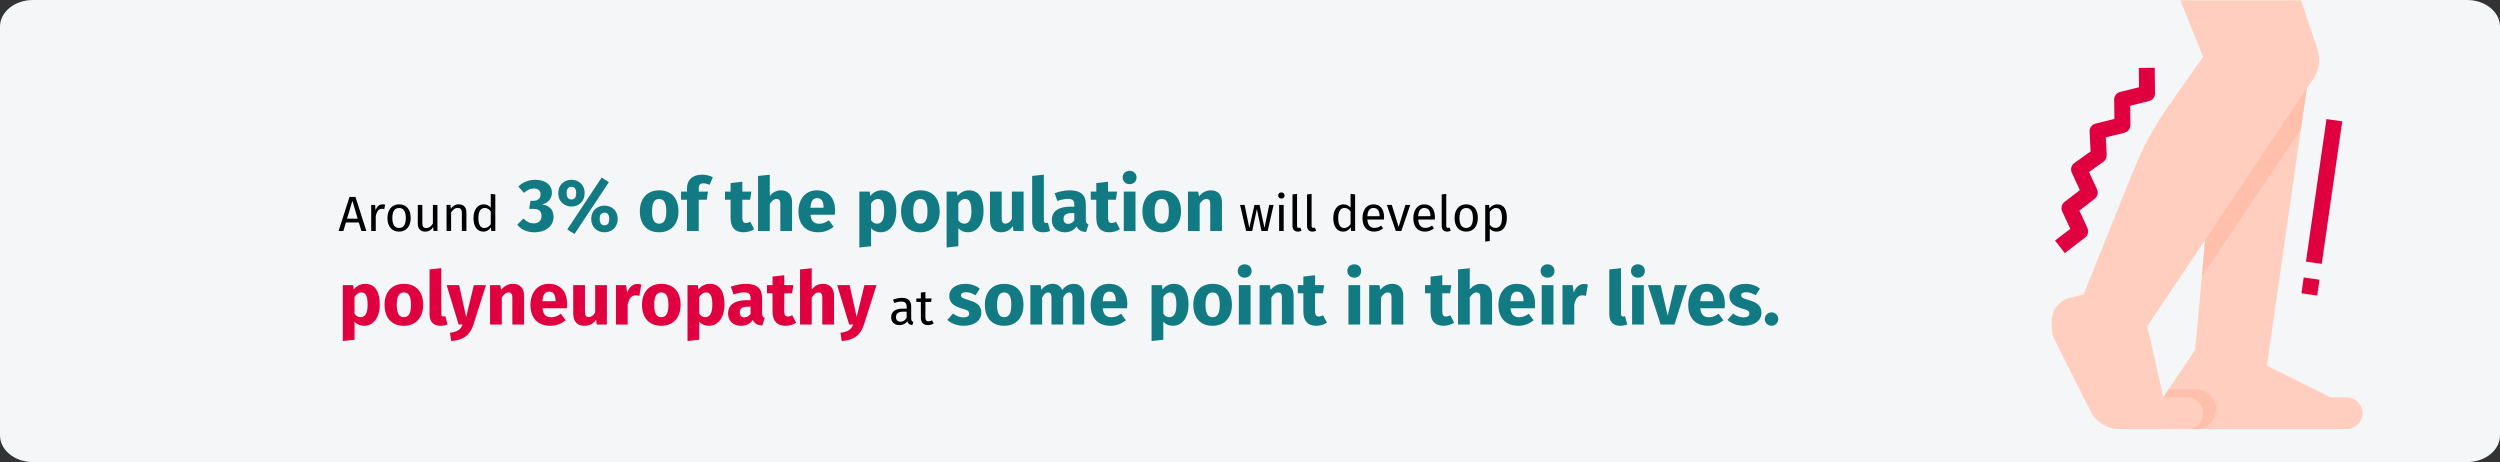 <?xml version="1.0" encoding="UTF-8"?>
<svg xmlns="http://www.w3.org/2000/svg" xmlns:xlink="http://www.w3.org/1999/xlink" width="909px" height="168px" viewBox="0 0 909 168" version="1.1">
  <rect x="0" y="0" width="909" height="168" fill="#333333" stroke="none"/>
  <title>sonstige_polyneuropathien-haeufigkeit-en</title>
  <defs>
    <path d="M11.974,0 L897.026,0 C903.639,0 909,4.339 909,9.692 L909,158.308 C909,163.661 903.639,168 897.026,168 L11.974,168 C5.361,168 0,163.661 0,158.308 L0,9.692 C0,4.339 5.361,0 11.974,0 Z" id="path-1"></path>
  </defs>
  <g id="Page-1" stroke="none" stroke-width="1" fill="none" fill-rule="evenodd">
    <g id="vorlage" transform="translate(0, -423)">
      <g id="sonstige_polyneuropathien-haeufigkeit-en" transform="translate(0, 423)">
        <g id="path-1" fill="#F5F6F7" fill-rule="nonzero">
          <path d="M11.974,0 L897.026,0 C903.639,0 909,4.339 909,9.692 L909,158.308 C909,163.661 903.639,168 897.026,168 L11.974,168 C5.361,168 0,163.661 0,158.308 L0,9.692 C0,4.339 5.361,0 11.974,0 Z" id="Path"></path>
        </g>
        <g id="leg-Clipped">
          <mask id="mask-2" fill="white">
            <use xlink:href="#path-1"></use>
          </mask>
          <g id="path-1"></g>
          <g id="leg" mask="url(#mask-2)">
            <g transform="translate(746, -11)" id="Group">
              <g id="Path" transform="translate(1.208, 35.637)" fill="#E0003F" fill-rule="nonzero">
                <path d="M3.547,67.391 L6.43360009e-16,62.836 L5.543,58.575 L2.613,52.24 C2.051,51.019 2.412,49.575 3.483,48.758 L9.029,44.494 L6.099,38.159 C5.52,36.907 5.917,35.422 7.044,34.618 L12.925,30.42 L12.566,23.221 C12.498,21.846 13.418,20.616 14.763,20.285 L21.592,18.6 L21.502,11.607 C21.485,10.272 22.394,9.099 23.699,8.776 L30.542,7.08 L30.449,0.066 L36.243,0 L36.355,9.286 C36.369,10.62 35.461,11.79 34.158,12.113 L27.318,13.806 L27.407,20.803 C27.424,22.139 26.513,23.311 25.208,23.633 L18.465,25.298 L18.784,31.695 C18.833,32.672 18.379,33.607 17.578,34.178 L12.364,37.92 L15.261,44.189 C15.821,45.408 15.461,46.851 14.391,47.667 L8.849,51.932 L11.775,58.265 C12.337,59.486 11.976,60.929 10.906,61.746 L3.547,67.391 Z"></path>
                <polygon points="89.587 82.007 90.416 76.25 96.153 77.065 95.324 82.822"></polygon>
                <polygon points="91.237 70.491 98.698 18.663 104.435 19.479 96.974 71.307"></polygon>
              </g>
              <path d="M57.949,74.862 L52.154,138.207 L40.564,155.483 L40.564,167 L107.205,167 C110.405,167 113,164.422 113,161.241 C113,158.061 110.405,155.483 107.205,155.483 L101.41,155.483 L78.231,143.966 L93.877,35.096 L57.949,74.862 Z" id="Path" fill="#FFCEBF" fill-rule="nonzero"></path>
              <path d="M59.768,159.802 C59.768,155.826 56.525,152.603 52.525,152.603 L42.497,152.603 L40.564,155.483 L40.564,167 L52.525,167 C56.525,167 59.768,163.778 59.768,159.802 Z" id="Path" fill="#FFBFAB" fill-rule="nonzero"></path>
              <path d="M86.923,0 L96.719,29.208 C97.851,32.579 97.353,36.281 95.369,39.239 L34.769,129.569 L40.564,155.483 L49.256,155.483 C52.457,155.483 55.051,158.061 55.051,161.241 C55.051,164.422 52.457,167 49.256,167 L24.548,167 C20.158,167 16.144,164.535 14.18,160.634 L1.203,134.841 C0.412,133.268 0,131.533 0,129.773 L0,127.674 C0,123.712 2.715,120.258 6.583,119.296 L11.59,118.052 L29.792,72.829 C33.1,64.614 37.348,56.806 42.453,49.556 L55.051,31.672 L43.462,2.879 L86.923,0 Z" id="Path" fill="#FFCEBF" fill-rule="nonzero"></path>
              <polygon id="Path" fill="#FFBFAB" fill-rule="nonzero" points="90.57 58.122 92.718 43.19 55.814 98.199 54.608 111.386"></polygon>
            </g>
          </g>
        </g>
        <g id="Around-3%-of-the-pop" transform="translate(123.108, 62.103)" fill-rule="nonzero">
          <path d="M8.298,21.897 L10.098,21.897 L6.138,9.495 L3.978,9.495 L0,21.897 L1.728,21.897 L2.664,18.783 L7.362,18.783 L8.298,21.897 Z M3.078,17.397 L5.022,10.917 L6.948,17.397 L3.078,17.397 Z" id="Shape" fill="#000000"></path>
          <path d="M15.984,12.195 C14.832,12.195 13.95,12.915 13.446,14.337 L13.284,12.411 L11.862,12.411 L11.862,21.897 L13.518,21.897 L13.518,16.479 C13.914,14.661 14.598,13.815 15.786,13.815 C16.128,13.815 16.326,13.851 16.614,13.923 L16.92,12.303 C16.632,12.231 16.29,12.195 15.984,12.195 Z" id="Path" fill="#000000"></path>
          <path d="M22.014,12.195 C19.314,12.195 17.766,14.229 17.766,17.163 C17.766,20.169 19.296,22.113 21.996,22.113 C24.678,22.113 26.226,20.079 26.226,17.145 C26.226,14.139 24.714,12.195 22.014,12.195 Z M22.014,13.527 C23.58,13.527 24.444,14.679 24.444,17.145 C24.444,19.629 23.58,20.781 21.996,20.781 C20.412,20.781 19.548,19.629 19.548,17.163 C19.548,14.679 20.43,13.527 22.014,13.527 Z" id="Shape" fill="#000000"></path>
          <path d="M35.946,12.411 L34.29,12.411 L34.29,19.179 C33.714,20.133 32.94,20.817 31.914,20.817 C30.888,20.817 30.456,20.331 30.456,19.035 L30.456,12.411 L28.8,12.411 L28.8,19.215 C28.8,21.069 29.79,22.113 31.446,22.113 C32.796,22.113 33.678,21.573 34.398,20.421 L34.524,21.897 L35.946,21.897 L35.946,12.411 Z" id="Path" fill="#000000"></path>
          <path d="M43.722,12.195 C42.48,12.195 41.472,12.843 40.824,13.815 L40.68,12.411 L39.258,12.411 L39.258,21.897 L40.914,21.897 L40.914,15.165 C41.544,14.157 42.264,13.491 43.326,13.491 C44.244,13.491 44.82,13.905 44.82,15.327 L44.82,21.897 L46.476,21.897 L46.476,15.093 C46.476,13.293 45.468,12.195 43.722,12.195 Z" id="Path" fill="#000000"></path>
          <path d="M55.332,8.397 L55.332,13.365 C54.702,12.699 53.892,12.195 52.776,12.195 C50.454,12.195 49.05,14.301 49.05,17.199 C49.05,20.151 50.328,22.113 52.632,22.113 C53.802,22.113 54.756,21.537 55.368,20.583 L55.53,21.897 L56.988,21.897 L56.988,8.595 L55.332,8.397 Z M52.992,20.799 C51.624,20.799 50.832,19.665 50.832,17.163 C50.832,14.697 51.714,13.509 53.136,13.509 C54.072,13.509 54.738,13.995 55.332,14.751 L55.332,19.395 C54.702,20.277 54.054,20.799 52.992,20.799 Z" id="Shape" fill="#000000"></path>
          <path d="M71.496,3.267 C69.066,3.267 67.041,4.104 65.34,5.724 L67.446,8.019 C68.526,6.966 69.66,6.426 71.01,6.426 C72.495,6.426 73.44,7.209 73.44,8.532 C73.44,10.044 72.441,10.908 70.821,10.908 L69.768,10.908 L69.309,13.851 L70.821,13.851 C72.738,13.851 73.791,14.553 73.791,16.47 C73.791,18.144 72.63,19.116 70.956,19.116 C69.525,19.116 68.445,18.576 67.23,17.361 L64.935,19.602 C66.366,21.33 68.445,22.356 71.199,22.356 C75.708,22.356 78.165,19.791 78.165,16.74 C78.165,13.851 76.275,12.501 74.007,12.258 C76.248,11.61 77.571,10.125 77.571,7.911 C77.571,5.346 75.438,3.267 71.496,3.267 Z" id="Path" fill="#117A83"></path>
          <path d="M95.661,2.457 L83.16,21.303 L85.779,22.977 L98.28,4.131 L95.661,2.457 Z M84.672,3.267 C81.999,3.267 79.866,5.157 79.866,8.127 C79.866,11.097 81.999,12.987 84.672,12.987 C87.372,12.987 89.478,11.097 89.478,8.127 C89.478,5.157 87.372,3.267 84.672,3.267 Z M84.672,5.832 C86.076,5.832 86.4,6.993 86.4,8.127 C86.4,9.288 86.076,10.422 84.672,10.422 C83.268,10.422 82.917,9.261 82.917,8.127 C82.917,6.966 83.268,5.832 84.672,5.832 Z M96.687,12.663 C93.987,12.663 91.854,14.526 91.854,17.496 C91.854,20.493 93.987,22.356 96.687,22.356 C99.387,22.356 101.493,20.493 101.493,17.496 C101.493,14.526 99.387,12.663 96.687,12.663 Z M96.687,15.228 C98.091,15.228 98.415,16.362 98.415,17.496 C98.415,18.657 98.091,19.818 96.687,19.818 C95.283,19.818 94.932,18.63 94.932,17.496 C94.932,16.362 95.283,15.228 96.687,15.228 Z" id="Shape" fill="#117A83"></path>
          <path d="M116.559,7.101 C112.185,7.101 109.539,10.125 109.539,14.715 C109.539,19.548 112.212,22.356 116.559,22.356 C120.933,22.356 123.579,19.332 123.579,14.742 C123.579,9.909 120.933,7.101 116.559,7.101 Z M116.559,10.233 C118.287,10.233 119.151,11.556 119.151,14.742 C119.151,17.847 118.287,19.224 116.559,19.224 C114.831,19.224 113.967,17.901 113.967,14.715 C113.967,11.61 114.831,10.233 116.559,10.233 Z" id="Shape" fill="#117A83"></path>
          <path d="M132.678,4.563 C133.299,4.563 134.109,4.698 134.919,5.103 L136.08,2.322 C135.027,1.782 133.65,1.404 132.165,1.404 C128.493,1.404 126.684,3.537 126.684,6.291 L126.684,7.56 L124.524,7.56 L124.524,10.53 L126.684,10.53 L126.684,21.897 L130.95,21.897 L130.95,10.53 L133.866,10.53 L134.325,7.56 L130.95,7.56 L130.95,6.453 C130.95,5.103 131.436,4.563 132.678,4.563 Z" id="Path" fill="#117A83"></path>
          <path d="M149.688,18.522 C149.121,18.846 148.635,18.981 148.149,18.981 C147.258,18.981 146.799,18.495 146.799,17.118 L146.799,10.53 L149.634,10.53 L150.093,7.56 L146.799,7.56 L146.799,3.969 L142.533,4.455 L142.533,7.56 L140.508,7.56 L140.508,10.53 L142.533,10.53 L142.533,17.172 C142.533,20.547 144.072,22.329 147.231,22.356 C148.527,22.356 150.039,21.978 151.119,21.222 L149.688,18.522 Z" id="Path" fill="#117A83"></path>
          <path d="M160.92,7.101 C159.219,7.101 157.95,7.776 156.789,9.099 L156.789,1.431 L152.523,1.863 L152.523,21.897 L156.789,21.897 L156.789,12.069 C157.518,10.908 158.328,10.233 159.273,10.233 C160.083,10.233 160.623,10.638 160.623,12.15 L160.623,21.897 L164.889,21.897 L164.889,11.421 C164.889,8.694 163.377,7.101 160.92,7.101 Z" id="Path" fill="#117A83"></path>
          <path d="M180.522,14.445 C180.522,9.801 178.011,7.101 173.907,7.101 C169.56,7.101 167.211,10.503 167.211,14.796 C167.211,19.278 169.641,22.356 174.42,22.356 C176.742,22.356 178.578,21.492 180.009,20.358 L178.254,17.982 C177.012,18.846 175.986,19.251 174.825,19.251 C173.07,19.251 171.855,18.549 171.585,15.984 L180.441,15.984 C180.495,15.552 180.522,14.904 180.522,14.445 Z M176.337,13.419 L171.558,13.419 C171.774,10.827 172.584,9.936 174.015,9.936 C175.716,9.936 176.31,11.286 176.337,13.23 L176.337,13.419 Z" id="Shape" fill="#117A83"></path>
          <path d="M197.451,7.101 C196.02,7.101 194.508,7.668 193.32,9.153 L193.104,7.56 L189.351,7.56 L189.351,27.891 L193.617,27.432 L193.617,20.871 C194.508,21.87 195.696,22.356 197.1,22.356 C200.637,22.356 202.797,19.116 202.797,14.688 C202.797,10.044 201.15,7.101 197.451,7.101 Z M195.777,19.224 C194.886,19.224 194.211,18.819 193.617,17.955 L193.617,11.907 C194.238,10.854 195.102,10.233 196.074,10.233 C197.505,10.233 198.369,11.178 198.369,14.742 C198.369,17.955 197.37,19.224 195.777,19.224 Z" id="Shape" fill="#117A83"></path>
          <path d="M211.545,7.101 C207.171,7.101 204.525,10.125 204.525,14.715 C204.525,19.548 207.198,22.356 211.545,22.356 C215.919,22.356 218.565,19.332 218.565,14.742 C218.565,9.909 215.919,7.101 211.545,7.101 Z M211.545,10.233 C213.273,10.233 214.137,11.556 214.137,14.742 C214.137,17.847 213.273,19.224 211.545,19.224 C209.817,19.224 208.953,17.901 208.953,14.715 C208.953,11.61 209.817,10.233 211.545,10.233 Z" id="Shape" fill="#117A83"></path>
          <path d="M229.176,7.101 C227.745,7.101 226.233,7.668 225.045,9.153 L224.829,7.56 L221.076,7.56 L221.076,27.891 L225.342,27.432 L225.342,20.871 C226.233,21.87 227.421,22.356 228.825,22.356 C232.362,22.356 234.522,19.116 234.522,14.688 C234.522,10.044 232.875,7.101 229.176,7.101 Z M227.502,19.224 C226.611,19.224 225.936,18.819 225.342,17.955 L225.342,11.907 C225.963,10.854 226.827,10.233 227.799,10.233 C229.23,10.233 230.094,11.178 230.094,14.742 C230.094,17.955 229.095,19.224 227.502,19.224 Z" id="Shape" fill="#117A83"></path>
          <path d="M249.075,7.56 L244.809,7.56 L244.809,17.523 C244.188,18.603 243.378,19.197 242.487,19.197 C241.596,19.197 241.11,18.765 241.11,17.307 L241.11,7.56 L236.844,7.56 L236.844,17.847 C236.844,20.628 238.167,22.356 240.84,22.356 C242.757,22.356 244.161,21.6 245.187,20.088 L245.376,21.897 L249.075,21.897 L249.075,7.56 Z" id="Path" fill="#117A83"></path>
          <path d="M256.122,22.356 C257.175,22.356 258.093,22.14 258.714,21.87 L257.904,18.846 C257.715,18.927 257.472,18.981 257.202,18.981 C256.689,18.981 256.446,18.684 256.446,18.09 L256.446,1.404 L252.18,1.863 L252.18,18.252 C252.18,20.871 253.638,22.356 256.122,22.356 Z" id="Path" fill="#117A83"></path>
          <path d="M271.701,17.739 L271.701,12.177 C271.701,8.856 269.919,7.101 265.761,7.101 C264.141,7.101 262.17,7.479 260.361,8.154 L261.333,10.962 C262.764,10.476 264.168,10.206 265.086,10.206 C266.841,10.206 267.516,10.719 267.516,12.42 L267.516,13.041 L266.058,13.041 C261.738,13.041 259.335,14.742 259.335,17.874 C259.335,20.493 261.144,22.356 264.006,22.356 C265.707,22.356 267.3,21.789 268.326,20.223 C269.001,21.627 270.108,22.14 271.782,22.275 L272.673,19.494 C271.998,19.251 271.701,18.846 271.701,17.739 Z M265.248,19.305 C264.195,19.305 263.601,18.63 263.601,17.496 C263.601,16.065 264.519,15.39 266.463,15.39 L267.516,15.39 L267.516,17.955 C267.003,18.792 266.22,19.305 265.248,19.305 Z" id="Shape" fill="#117A83"></path>
          <path d="M282.663,18.522 C282.096,18.846 281.61,18.981 281.124,18.981 C280.233,18.981 279.774,18.495 279.774,17.118 L279.774,10.53 L282.609,10.53 L283.068,7.56 L279.774,7.56 L279.774,3.969 L275.508,4.455 L275.508,7.56 L273.483,7.56 L273.483,10.53 L275.508,10.53 L275.508,17.172 C275.508,20.547 277.047,22.329 280.206,22.356 C281.502,22.356 283.014,21.978 284.094,21.222 L282.663,18.522 Z" id="Path" fill="#117A83"></path>
          <path d="M287.604,0 C286.146,0 285.093,1.053 285.093,2.43 C285.093,3.807 286.146,4.86 287.604,4.86 C289.116,4.86 290.142,3.807 290.142,2.43 C290.142,1.053 289.116,0 287.604,0 Z M289.764,7.56 L285.498,7.56 L285.498,21.897 L289.764,21.897 L289.764,7.56 Z" id="Shape" fill="#117A83"></path>
          <path d="M299.295,7.101 C294.921,7.101 292.275,10.125 292.275,14.715 C292.275,19.548 294.948,22.356 299.295,22.356 C303.669,22.356 306.315,19.332 306.315,14.742 C306.315,9.909 303.669,7.101 299.295,7.101 Z M299.295,10.233 C301.023,10.233 301.887,11.556 301.887,14.742 C301.887,17.847 301.023,19.224 299.295,19.224 C297.567,19.224 296.703,17.901 296.703,14.715 C296.703,11.61 297.567,10.233 299.295,10.233 Z" id="Shape" fill="#117A83"></path>
          <path d="M317.223,7.101 C315.414,7.101 314.037,7.857 312.849,9.288 L312.525,7.56 L308.826,7.56 L308.826,21.897 L313.092,21.897 L313.092,12.096 C313.821,10.908 314.631,10.233 315.576,10.233 C316.413,10.233 316.926,10.638 316.926,12.15 L316.926,21.897 L321.192,21.897 L321.192,11.421 C321.192,8.694 319.707,7.101 317.223,7.101 Z" id="Path" fill="#117A83"></path>
          <polygon id="Path" fill="#000000" points="339.966 12.411 338.382 12.411 336.654 20.745 334.872 12.411 333.018 12.411 331.146 20.745 329.436 12.411 327.78 12.411 329.994 21.897 332.19 21.897 333.9 13.905 335.556 21.897 337.806 21.897"></polygon>
          <path d="M342.792,7.857 C342.108,7.857 341.64,8.343 341.64,8.991 C341.64,9.621 342.108,10.107 342.792,10.107 C343.494,10.107 343.962,9.621 343.962,8.991 C343.962,8.343 343.494,7.857 342.792,7.857 Z M343.638,12.411 L341.982,12.411 L341.982,21.897 L343.638,21.897 L343.638,12.411 Z" id="Shape" fill="#000000"></path>
          <path d="M348.822,22.113 C349.308,22.113 349.776,21.987 350.136,21.789 L349.704,20.637 C349.524,20.709 349.326,20.745 349.092,20.745 C348.66,20.745 348.498,20.493 348.498,19.989 L348.498,8.397 L346.842,8.595 L346.842,20.025 C346.842,21.375 347.616,22.113 348.822,22.113 Z" id="Path" fill="#000000"></path>
          <path d="M354.114,22.113 C354.6,22.113 355.068,21.987 355.428,21.789 L354.996,20.637 C354.816,20.709 354.618,20.745 354.384,20.745 C353.952,20.745 353.79,20.493 353.79,19.989 L353.79,8.397 L352.134,8.595 L352.134,20.025 C352.134,21.375 352.908,22.113 354.114,22.113 Z" id="Path" fill="#000000"></path>
          <path d="M367.956,8.397 L367.956,13.365 C367.326,12.699 366.516,12.195 365.4,12.195 C363.078,12.195 361.674,14.301 361.674,17.199 C361.674,20.151 362.952,22.113 365.256,22.113 C366.426,22.113 367.38,21.537 367.992,20.583 L368.154,21.897 L369.612,21.897 L369.612,8.595 L367.956,8.397 Z M365.616,20.799 C364.248,20.799 363.456,19.665 363.456,17.163 C363.456,14.697 364.338,13.509 365.76,13.509 C366.696,13.509 367.362,13.995 367.956,14.751 L367.956,19.395 C367.326,20.277 366.678,20.799 365.616,20.799 Z" id="Shape" fill="#000000"></path>
          <path d="M380.142,16.875 C380.142,13.977 378.792,12.195 376.236,12.195 C373.788,12.195 372.294,14.301 372.294,17.253 C372.294,20.259 373.842,22.113 376.488,22.113 C377.802,22.113 378.864,21.663 379.8,20.925 L379.08,19.935 C378.252,20.511 377.55,20.763 376.614,20.763 C375.246,20.763 374.22,19.917 374.058,17.721 L380.106,17.721 C380.124,17.505 380.142,17.199 380.142,16.875 Z M378.504,16.497 L374.058,16.497 C374.184,14.391 375.012,13.509 376.272,13.509 C377.766,13.509 378.504,14.535 378.504,16.389 L378.504,16.497 Z" id="Shape" fill="#000000"></path>
          <polygon id="Path" fill="#000000" points="389.646 12.411 387.9 12.411 385.434 20.421 382.95 12.411 381.15 12.411 384.426 21.897 386.424 21.897"></polygon>
          <path d="M398.628,16.875 C398.628,13.977 397.278,12.195 394.722,12.195 C392.274,12.195 390.78,14.301 390.78,17.253 C390.78,20.259 392.328,22.113 394.974,22.113 C396.288,22.113 397.35,21.663 398.286,20.925 L397.566,19.935 C396.738,20.511 396.036,20.763 395.1,20.763 C393.732,20.763 392.706,19.917 392.544,17.721 L398.592,17.721 C398.61,17.505 398.628,17.199 398.628,16.875 Z M396.99,16.497 L392.544,16.497 C392.67,14.391 393.498,13.509 394.758,13.509 C396.252,13.509 396.99,14.535 396.99,16.389 L396.99,16.497 Z" id="Shape" fill="#000000"></path>
          <path d="M403.074,22.113 C403.56,22.113 404.028,21.987 404.388,21.789 L403.956,20.637 C403.776,20.709 403.578,20.745 403.344,20.745 C402.912,20.745 402.75,20.493 402.75,19.989 L402.75,8.397 L401.094,8.595 L401.094,20.025 C401.094,21.375 401.868,22.113 403.074,22.113 Z" id="Path" fill="#000000"></path>
          <path d="M410.022,12.195 C407.322,12.195 405.774,14.229 405.774,17.163 C405.774,20.169 407.304,22.113 410.004,22.113 C412.686,22.113 414.234,20.079 414.234,17.145 C414.234,14.139 412.722,12.195 410.022,12.195 Z M410.022,13.527 C411.588,13.527 412.452,14.679 412.452,17.145 C412.452,19.629 411.588,20.781 410.004,20.781 C408.42,20.781 407.556,19.629 407.556,17.163 C407.556,14.679 408.438,13.527 410.022,13.527 Z" id="Shape" fill="#000000"></path>
          <path d="M421.272,12.195 C420.192,12.195 419.166,12.717 418.464,13.689 L418.338,12.411 L416.916,12.411 L416.916,25.731 L418.572,25.533 L418.572,21.033 C419.184,21.771 420.03,22.113 421.056,22.113 C423.504,22.113 424.782,20.025 424.782,17.145 C424.782,14.157 423.792,12.195 421.272,12.195 Z M420.66,20.763 C419.796,20.763 419.058,20.349 418.572,19.611 L418.572,14.985 C419.076,14.229 419.85,13.509 420.858,13.509 C422.28,13.509 423,14.679 423,17.145 C423,19.629 422.172,20.763 420.66,20.763 Z" id="Shape" fill="#000000"></path>
          <path d="M9.639,41.101 C8.208,41.101 6.696,41.668 5.508,43.153 L5.292,41.56 L1.539,41.56 L1.539,61.891 L5.805,61.432 L5.805,54.871 C6.696,55.87 7.884,56.356 9.288,56.356 C12.825,56.356 14.985,53.116 14.985,48.688 C14.985,44.044 13.338,41.101 9.639,41.101 Z M7.965,53.224 C7.074,53.224 6.399,52.819 5.805,51.955 L5.805,45.907 C6.426,44.854 7.29,44.233 8.262,44.233 C9.693,44.233 10.557,45.178 10.557,48.742 C10.557,51.955 9.558,53.224 7.965,53.224 Z" id="Shape" fill="#E0003F"></path>
          <path d="M23.733,41.101 C19.359,41.101 16.713,44.125 16.713,48.715 C16.713,53.548 19.386,56.356 23.733,56.356 C28.107,56.356 30.753,53.332 30.753,48.742 C30.753,43.909 28.107,41.101 23.733,41.101 Z M23.733,44.233 C25.461,44.233 26.325,45.556 26.325,48.742 C26.325,51.847 25.461,53.224 23.733,53.224 C22.005,53.224 21.141,51.901 21.141,48.715 C21.141,45.61 22.005,44.233 23.733,44.233 Z" id="Shape" fill="#E0003F"></path>
          <path d="M37.017,56.356 C38.07,56.356 38.988,56.14 39.609,55.87 L38.799,52.846 C38.61,52.927 38.367,52.981 38.097,52.981 C37.584,52.981 37.341,52.684 37.341,52.09 L37.341,35.404 L33.075,35.863 L33.075,52.252 C33.075,54.871 34.533,56.356 37.017,56.356 Z" id="Path" fill="#E0003F"></path>
          <path d="M53.595,41.56 L49.194,41.56 L46.386,53.17 L43.821,41.56 L39.285,41.56 L43.659,55.897 L45.117,55.897 C44.334,57.733 43.308,58.543 40.5,58.894 L40.959,61.891 C45.468,61.648 47.898,59.542 49.032,55.924 L53.595,41.56 Z" id="Path" fill="#E0003F"></path>
          <path d="M63.477,41.101 C61.668,41.101 60.291,41.857 59.103,43.288 L58.779,41.56 L55.08,41.56 L55.08,55.897 L59.346,55.897 L59.346,46.096 C60.075,44.908 60.885,44.233 61.83,44.233 C62.667,44.233 63.18,44.638 63.18,46.15 L63.18,55.897 L67.446,55.897 L67.446,45.421 C67.446,42.694 65.961,41.101 63.477,41.101 Z" id="Path" fill="#E0003F"></path>
          <path d="M83.079,48.445 C83.079,43.801 80.568,41.101 76.464,41.101 C72.117,41.101 69.768,44.503 69.768,48.796 C69.768,53.278 72.198,56.356 76.977,56.356 C79.299,56.356 81.135,55.492 82.566,54.358 L80.811,51.982 C79.569,52.846 78.543,53.251 77.382,53.251 C75.627,53.251 74.412,52.549 74.142,49.984 L82.998,49.984 C83.052,49.552 83.079,48.904 83.079,48.445 Z M78.894,47.419 L74.115,47.419 C74.331,44.827 75.141,43.936 76.572,43.936 C78.273,43.936 78.867,45.286 78.894,47.23 L78.894,47.419 Z" id="Shape" fill="#E0003F"></path>
          <path d="M97.551,41.56 L93.285,41.56 L93.285,51.523 C92.664,52.603 91.854,53.197 90.963,53.197 C90.072,53.197 89.586,52.765 89.586,51.307 L89.586,41.56 L85.32,41.56 L85.32,51.847 C85.32,54.628 86.643,56.356 89.316,56.356 C91.233,56.356 92.637,55.6 93.663,54.088 L93.852,55.897 L97.551,55.897 L97.551,41.56 Z" id="Path" fill="#E0003F"></path>
          <path d="M108.621,41.155 C106.974,41.155 105.57,42.343 104.922,44.341 L104.544,41.56 L100.845,41.56 L100.845,55.897 L105.111,55.897 L105.111,48.688 C105.597,46.555 106.326,45.286 108.081,45.286 C108.54,45.286 108.918,45.367 109.377,45.475 L110.052,41.344 C109.566,41.209 109.161,41.155 108.621,41.155 Z" id="Path" fill="#E0003F"></path>
          <path d="M117.342,41.101 C112.968,41.101 110.322,44.125 110.322,48.715 C110.322,53.548 112.995,56.356 117.342,56.356 C121.716,56.356 124.362,53.332 124.362,48.742 C124.362,43.909 121.716,41.101 117.342,41.101 Z M117.342,44.233 C119.07,44.233 119.934,45.556 119.934,48.742 C119.934,51.847 119.07,53.224 117.342,53.224 C115.614,53.224 114.75,51.901 114.75,48.715 C114.75,45.61 115.614,44.233 117.342,44.233 Z" id="Shape" fill="#E0003F"></path>
          <path d="M134.973,41.101 C133.542,41.101 132.03,41.668 130.842,43.153 L130.626,41.56 L126.873,41.56 L126.873,61.891 L131.139,61.432 L131.139,54.871 C132.03,55.87 133.218,56.356 134.622,56.356 C138.159,56.356 140.319,53.116 140.319,48.688 C140.319,44.044 138.672,41.101 134.973,41.101 Z M133.299,53.224 C132.408,53.224 131.733,52.819 131.139,51.955 L131.139,45.907 C131.76,44.854 132.624,44.233 133.596,44.233 C135.027,44.233 135.891,45.178 135.891,48.742 C135.891,51.955 134.892,53.224 133.299,53.224 Z" id="Shape" fill="#E0003F"></path>
          <path d="M153.981,51.739 L153.981,46.177 C153.981,42.856 152.199,41.101 148.041,41.101 C146.421,41.101 144.45,41.479 142.641,42.154 L143.613,44.962 C145.044,44.476 146.448,44.206 147.366,44.206 C149.121,44.206 149.796,44.719 149.796,46.42 L149.796,47.041 L148.338,47.041 C144.018,47.041 141.615,48.742 141.615,51.874 C141.615,54.493 143.424,56.356 146.286,56.356 C147.987,56.356 149.58,55.789 150.606,54.223 C151.281,55.627 152.388,56.14 154.062,56.275 L154.953,53.494 C154.278,53.251 153.981,52.846 153.981,51.739 Z M147.528,53.305 C146.475,53.305 145.881,52.63 145.881,51.496 C145.881,50.065 146.799,49.39 148.743,49.39 L149.796,49.39 L149.796,51.955 C149.283,52.792 148.5,53.305 147.528,53.305 Z" id="Shape" fill="#E0003F"></path>
          <path d="M164.943,52.522 C164.376,52.846 163.89,52.981 163.404,52.981 C162.513,52.981 162.054,52.495 162.054,51.118 L162.054,44.53 L164.889,44.53 L165.348,41.56 L162.054,41.56 L162.054,37.969 L157.788,38.455 L157.788,41.56 L155.763,41.56 L155.763,44.53 L157.788,44.53 L157.788,51.172 C157.788,54.547 159.327,56.329 162.486,56.356 C163.782,56.356 165.294,55.978 166.374,55.222 L164.943,52.522 Z" id="Path" fill="#E0003F"></path>
          <path d="M176.175,41.101 C174.474,41.101 173.205,41.776 172.044,43.099 L172.044,35.431 L167.778,35.863 L167.778,55.897 L172.044,55.897 L172.044,46.069 C172.773,44.908 173.583,44.233 174.528,44.233 C175.338,44.233 175.878,44.638 175.878,46.15 L175.878,55.897 L180.144,55.897 L180.144,45.421 C180.144,42.694 178.632,41.101 176.175,41.101 Z" id="Path" fill="#E0003F"></path>
          <path d="M195.588,41.56 L191.187,41.56 L188.379,53.17 L185.814,41.56 L181.278,41.56 L185.652,55.897 L187.11,55.897 C186.327,57.733 185.301,58.543 182.493,58.894 L182.952,61.891 C187.461,61.648 189.891,59.542 191.025,55.924 L195.588,41.56 Z" id="Path" fill="#E0003F"></path>
          <path d="M208.206,53.683 L208.206,49.345 C208.206,47.365 207.162,46.195 204.876,46.195 C203.814,46.195 202.77,46.411 201.6,46.843 L202.014,48.049 C202.986,47.725 203.868,47.545 204.57,47.545 C205.884,47.545 206.55,48.049 206.55,49.417 L206.55,50.119 L205.092,50.119 C202.446,50.119 200.916,51.217 200.916,53.251 C200.916,54.943 202.05,56.113 203.94,56.113 C205.092,56.113 206.1,55.681 206.766,54.691 C207.054,55.627 207.666,56.005 208.62,56.113 L208.998,54.961 C208.512,54.781 208.206,54.511 208.206,53.683 Z M204.318,54.871 C203.238,54.871 202.68,54.277 202.68,53.161 C202.68,51.865 203.562,51.217 205.308,51.217 L206.55,51.217 L206.55,53.395 C206.01,54.385 205.29,54.871 204.318,54.871 Z" id="Shape" fill="#000000"></path>
          <path d="M215.766,54.367 C215.298,54.619 214.92,54.745 214.506,54.745 C213.678,54.745 213.372,54.295 213.372,53.341 L213.372,47.689 L215.442,47.689 L215.622,46.411 L213.372,46.411 L213.372,44.071 L211.716,44.269 L211.716,46.411 L210.06,46.411 L210.06,47.689 L211.716,47.689 L211.716,53.413 C211.716,55.177 212.67,56.113 214.272,56.113 C215.082,56.113 215.766,55.897 216.396,55.465 L215.766,54.367 Z" id="Path" fill="#000000"></path>
          <path d="M227.889,41.101 C224.271,41.101 222.03,43.018 222.03,45.475 C222.03,47.689 223.434,49.147 226.269,49.957 C228.861,50.686 229.293,50.983 229.293,51.955 C229.293,52.819 228.51,53.305 227.214,53.305 C225.81,53.305 224.487,52.738 223.407,51.901 L221.328,54.223 C222.732,55.492 224.838,56.356 227.322,56.356 C230.886,56.356 233.694,54.601 233.694,51.631 C233.694,49.066 232.101,47.878 229.266,47.068 C226.701,46.312 226.323,45.988 226.323,45.232 C226.323,44.584 226.89,44.152 228.051,44.152 C229.293,44.152 230.481,44.557 231.588,45.259 L233.154,42.856 C231.831,41.776 229.968,41.101 227.889,41.101 Z" id="Path" fill="#117A83"></path>
          <path d="M242.01,41.101 C237.636,41.101 234.99,44.125 234.99,48.715 C234.99,53.548 237.663,56.356 242.01,56.356 C246.384,56.356 249.03,53.332 249.03,48.742 C249.03,43.909 246.384,41.101 242.01,41.101 Z M242.01,44.233 C243.738,44.233 244.602,45.556 244.602,48.742 C244.602,51.847 243.738,53.224 242.01,53.224 C240.282,53.224 239.418,51.901 239.418,48.715 C239.418,45.61 240.282,44.233 242.01,44.233 Z" id="Shape" fill="#117A83"></path>
          <path d="M267.39,41.101 C265.554,41.101 264.231,41.857 263.097,43.369 C262.53,41.911 261.315,41.101 259.722,41.101 C257.967,41.101 256.644,41.83 255.564,43.261 L255.24,41.56 L251.541,41.56 L251.541,55.897 L255.807,55.897 L255.807,46.096 C256.428,44.908 257.103,44.233 257.994,44.233 C258.642,44.233 259.209,44.638 259.209,46.15 L259.209,55.897 L263.475,55.897 L263.475,46.096 C264.096,44.908 264.744,44.233 265.662,44.233 C266.31,44.233 266.85,44.638 266.85,46.15 L266.85,55.897 L271.116,55.897 L271.116,45.421 C271.116,42.694 269.604,41.101 267.39,41.101 Z" id="Path" fill="#117A83"></path>
          <path d="M286.776,48.445 C286.776,43.801 284.265,41.101 280.161,41.101 C275.814,41.101 273.465,44.503 273.465,48.796 C273.465,53.278 275.895,56.356 280.674,56.356 C282.996,56.356 284.832,55.492 286.263,54.358 L284.508,51.982 C283.266,52.846 282.24,53.251 281.079,53.251 C279.324,53.251 278.109,52.549 277.839,49.984 L286.695,49.984 C286.749,49.552 286.776,48.904 286.776,48.445 Z M282.591,47.419 L277.812,47.419 C278.028,44.827 278.838,43.936 280.269,43.936 C281.97,43.936 282.564,45.286 282.591,47.23 L282.591,47.419 Z" id="Shape" fill="#117A83"></path>
          <path d="M303.705,41.101 C302.274,41.101 300.762,41.668 299.574,43.153 L299.358,41.56 L295.605,41.56 L295.605,61.891 L299.871,61.432 L299.871,54.871 C300.762,55.87 301.95,56.356 303.354,56.356 C306.891,56.356 309.051,53.116 309.051,48.688 C309.051,44.044 307.404,41.101 303.705,41.101 Z M302.031,53.224 C301.14,53.224 300.465,52.819 299.871,51.955 L299.871,45.907 C300.492,44.854 301.356,44.233 302.328,44.233 C303.759,44.233 304.623,45.178 304.623,48.742 C304.623,51.955 303.624,53.224 302.031,53.224 Z" id="Shape" fill="#117A83"></path>
          <path d="M317.799,41.101 C313.425,41.101 310.779,44.125 310.779,48.715 C310.779,53.548 313.452,56.356 317.799,56.356 C322.173,56.356 324.819,53.332 324.819,48.742 C324.819,43.909 322.173,41.101 317.799,41.101 Z M317.799,44.233 C319.527,44.233 320.391,45.556 320.391,48.742 C320.391,51.847 319.527,53.224 317.799,53.224 C316.071,53.224 315.207,51.901 315.207,48.715 C315.207,45.61 316.071,44.233 317.799,44.233 Z" id="Shape" fill="#117A83"></path>
          <path d="M329.436,34 C327.978,34 326.925,35.053 326.925,36.43 C326.925,37.807 327.978,38.86 329.436,38.86 C330.948,38.86 331.974,37.807 331.974,36.43 C331.974,35.053 330.948,34 329.436,34 Z M331.596,41.56 L327.33,41.56 L327.33,55.897 L331.596,55.897 L331.596,41.56 Z" id="Shape" fill="#117A83"></path>
          <path d="M343.287,41.101 C341.478,41.101 340.101,41.857 338.913,43.288 L338.589,41.56 L334.89,41.56 L334.89,55.897 L339.156,55.897 L339.156,46.096 C339.885,44.908 340.695,44.233 341.64,44.233 C342.477,44.233 342.99,44.638 342.99,46.15 L342.99,55.897 L347.256,55.897 L347.256,45.421 C347.256,42.694 345.771,41.101 343.287,41.101 Z" id="Path" fill="#117A83"></path>
          <path d="M357.948,52.522 C357.381,52.846 356.895,52.981 356.409,52.981 C355.518,52.981 355.059,52.495 355.059,51.118 L355.059,44.53 L357.894,44.53 L358.353,41.56 L355.059,41.56 L355.059,37.969 L350.793,38.455 L350.793,41.56 L348.768,41.56 L348.768,44.53 L350.793,44.53 L350.793,51.172 C350.793,54.547 352.332,56.329 355.491,56.356 C356.787,56.356 358.299,55.978 359.379,55.222 L357.948,52.522 Z" id="Path" fill="#117A83"></path>
          <path d="M369.288,34 C367.83,34 366.777,35.053 366.777,36.43 C366.777,37.807 367.83,38.86 369.288,38.86 C370.8,38.86 371.826,37.807 371.826,36.43 C371.826,35.053 370.8,34 369.288,34 Z M371.448,41.56 L367.182,41.56 L367.182,55.897 L371.448,55.897 L371.448,41.56 Z" id="Shape" fill="#117A83"></path>
          <path d="M383.139,41.101 C381.33,41.101 379.953,41.857 378.765,43.288 L378.441,41.56 L374.742,41.56 L374.742,55.897 L379.008,55.897 L379.008,46.096 C379.737,44.908 380.547,44.233 381.492,44.233 C382.329,44.233 382.842,44.638 382.842,46.15 L382.842,55.897 L387.108,55.897 L387.108,45.421 C387.108,42.694 385.623,41.101 383.139,41.101 Z" id="Path" fill="#117A83"></path>
          <path d="M404.199,52.522 C403.632,52.846 403.146,52.981 402.66,52.981 C401.769,52.981 401.31,52.495 401.31,51.118 L401.31,44.53 L404.145,44.53 L404.604,41.56 L401.31,41.56 L401.31,37.969 L397.044,38.455 L397.044,41.56 L395.019,41.56 L395.019,44.53 L397.044,44.53 L397.044,51.172 C397.044,54.547 398.583,56.329 401.742,56.356 C403.038,56.356 404.55,55.978 405.63,55.222 L404.199,52.522 Z" id="Path" fill="#117A83"></path>
          <path d="M415.431,41.101 C413.73,41.101 412.461,41.776 411.3,43.099 L411.3,35.431 L407.034,35.863 L407.034,55.897 L411.3,55.897 L411.3,46.069 C412.029,44.908 412.839,44.233 413.784,44.233 C414.594,44.233 415.134,44.638 415.134,46.15 L415.134,55.897 L419.4,55.897 L419.4,45.421 C419.4,42.694 417.888,41.101 415.431,41.101 Z" id="Path" fill="#117A83"></path>
          <path d="M435.033,48.445 C435.033,43.801 432.522,41.101 428.418,41.101 C424.071,41.101 421.722,44.503 421.722,48.796 C421.722,53.278 424.152,56.356 428.931,56.356 C431.253,56.356 433.089,55.492 434.52,54.358 L432.765,51.982 C431.523,52.846 430.497,53.251 429.336,53.251 C427.581,53.251 426.366,52.549 426.096,49.984 L434.952,49.984 C435.006,49.552 435.033,48.904 435.033,48.445 Z M430.848,47.419 L426.069,47.419 C426.285,44.827 427.095,43.936 428.526,43.936 C430.227,43.936 430.821,45.286 430.848,47.23 L430.848,47.419 Z" id="Shape" fill="#117A83"></path>
          <path d="M439.569,34 C438.111,34 437.058,35.053 437.058,36.43 C437.058,37.807 438.111,38.86 439.569,38.86 C441.081,38.86 442.107,37.807 442.107,36.43 C442.107,35.053 441.081,34 439.569,34 Z M441.729,41.56 L437.463,41.56 L437.463,55.897 L441.729,55.897 L441.729,41.56 Z" id="Shape" fill="#117A83"></path>
          <path d="M452.799,41.155 C451.152,41.155 449.748,42.343 449.1,44.341 L448.722,41.56 L445.023,41.56 L445.023,55.897 L449.289,55.897 L449.289,48.688 C449.775,46.555 450.504,45.286 452.259,45.286 C452.718,45.286 453.096,45.367 453.555,45.475 L454.23,41.344 C453.744,41.209 453.339,41.155 452.799,41.155 Z" id="Path" fill="#117A83"></path>
          <path d="M465.975,56.356 C467.028,56.356 467.946,56.14 468.567,55.87 L467.757,52.846 C467.568,52.927 467.325,52.981 467.055,52.981 C466.542,52.981 466.299,52.684 466.299,52.09 L466.299,35.404 L462.033,35.863 L462.033,52.252 C462.033,54.871 463.491,56.356 465.975,56.356 Z" id="Path" fill="#117A83"></path>
          <path d="M472.428,34 C470.97,34 469.917,35.053 469.917,36.43 C469.917,37.807 470.97,38.86 472.428,38.86 C473.94,38.86 474.966,37.807 474.966,36.43 C474.966,35.053 473.94,34 472.428,34 Z M474.588,41.56 L470.322,41.56 L470.322,55.897 L474.588,55.897 L474.588,41.56 Z" id="Shape" fill="#117A83"></path>
          <polygon id="Path" fill="#117A83" points="490.248 41.56 485.901 41.56 483.255 52.657 480.717 41.56 476.073 41.56 480.69 55.897 485.739 55.897"></polygon>
          <path d="M504.045,48.445 C504.045,43.801 501.534,41.101 497.43,41.101 C493.083,41.101 490.734,44.503 490.734,48.796 C490.734,53.278 493.164,56.356 497.943,56.356 C500.265,56.356 502.101,55.492 503.532,54.358 L501.777,51.982 C500.535,52.846 499.509,53.251 498.348,53.251 C496.593,53.251 495.378,52.549 495.108,49.984 L503.964,49.984 C504.018,49.552 504.045,48.904 504.045,48.445 Z M499.86,47.419 L495.081,47.419 C495.297,44.827 496.107,43.936 497.538,43.936 C499.239,43.936 499.833,45.286 499.86,47.23 L499.86,47.419 Z" id="Shape" fill="#117A83"></path>
          <path d="M511.551,41.101 C507.933,41.101 505.692,43.018 505.692,45.475 C505.692,47.689 507.096,49.147 509.931,49.957 C512.523,50.686 512.955,50.983 512.955,51.955 C512.955,52.819 512.172,53.305 510.876,53.305 C509.472,53.305 508.149,52.738 507.069,51.901 L504.99,54.223 C506.394,55.492 508.5,56.356 510.984,56.356 C514.548,56.356 517.356,54.601 517.356,51.631 C517.356,49.066 515.763,47.878 512.928,47.068 C510.363,46.312 509.985,45.988 509.985,45.232 C509.985,44.584 510.552,44.152 511.713,44.152 C512.955,44.152 514.143,44.557 515.25,45.259 L516.816,42.856 C515.493,41.776 513.63,41.101 511.551,41.101 Z" id="Path" fill="#117A83"></path>
          <path d="M521.028,51.469 C519.651,51.469 518.571,52.576 518.571,53.899 C518.571,55.249 519.651,56.356 521.028,56.356 C522.378,56.356 523.458,55.249 523.458,53.899 C523.458,52.576 522.378,51.469 521.028,51.469 Z" id="Path" fill="#117A83"></path>
        </g>
      </g>
    </g>
  </g>
</svg>
